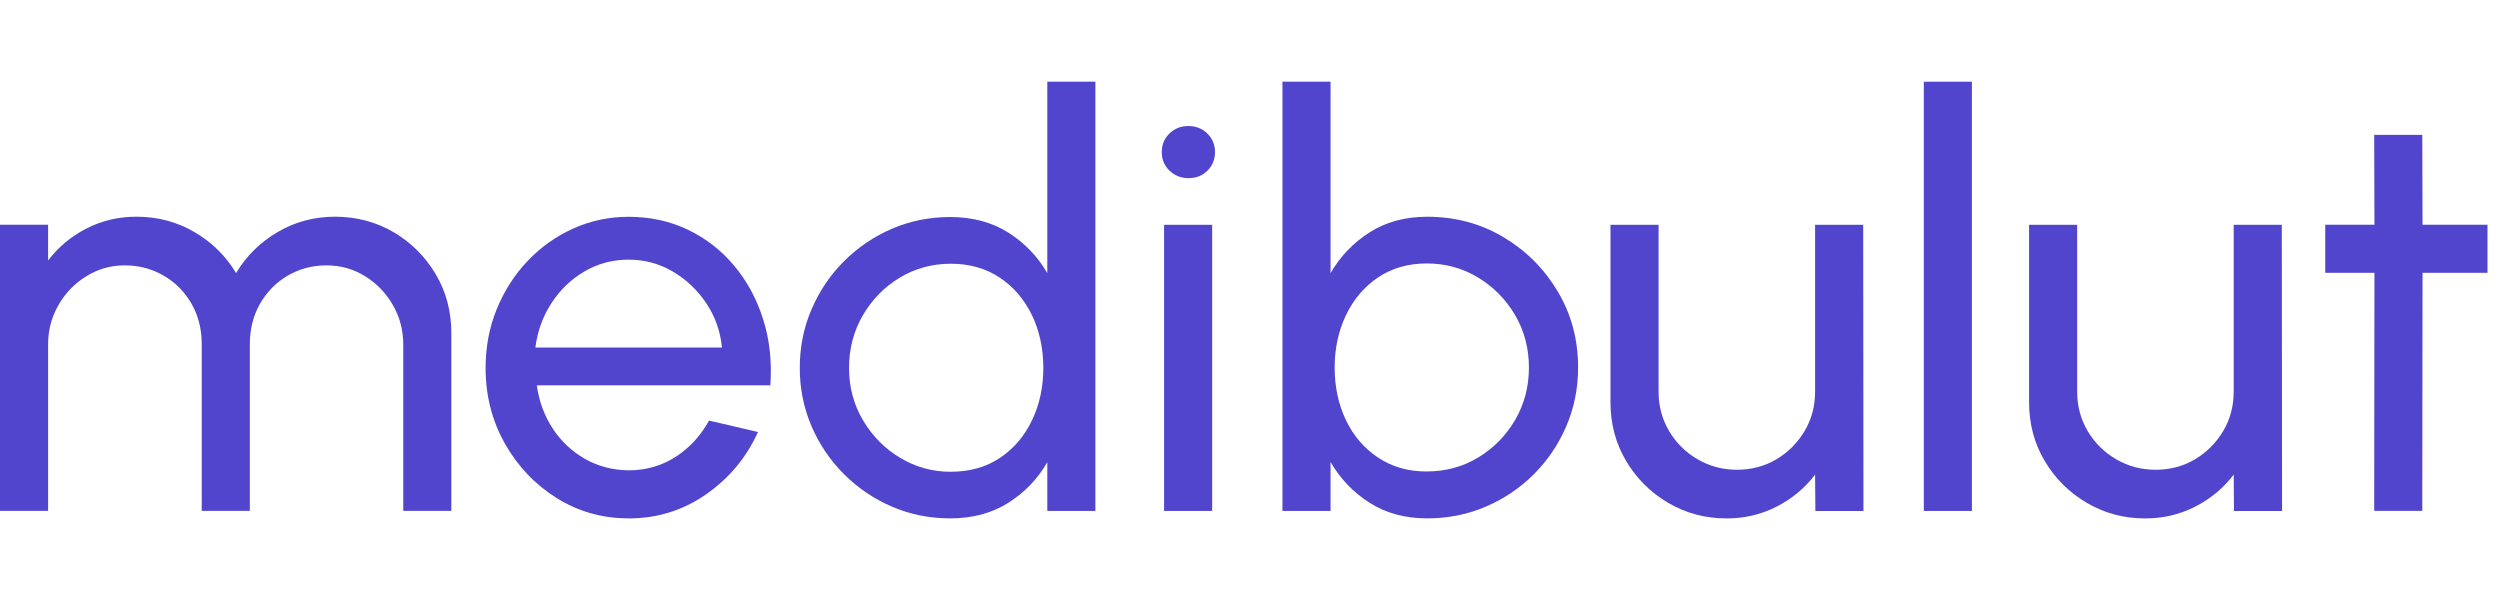 <svg width="100" height="24" viewBox="0 0 100 24" fill="none" xmlns="http://www.w3.org/2000/svg">
<path d="M0 20.436V8.99H1.924V10.42C2.329 9.887 2.837 9.46 3.452 9.143C4.066 8.827 4.735 8.668 5.46 8.668C6.306 8.668 7.082 8.874 7.784 9.286C8.485 9.699 9.038 10.245 9.443 10.923C9.848 10.243 10.4 9.699 11.098 9.286C11.796 8.874 12.564 8.668 13.405 8.668C14.246 8.668 15.048 8.876 15.752 9.292C16.453 9.708 17.012 10.266 17.43 10.97C17.845 11.671 18.053 12.454 18.053 13.316V20.436H16.13V13.774C16.13 13.21 15.992 12.687 15.717 12.206C15.443 11.725 15.072 11.34 14.607 11.051C14.141 10.762 13.627 10.615 13.061 10.615C12.495 10.615 11.982 10.751 11.515 11.022C11.049 11.293 10.68 11.668 10.405 12.143C10.13 12.62 9.993 13.165 9.993 13.774V20.436H8.069V13.774C8.069 13.163 7.932 12.62 7.657 12.143C7.382 11.666 7.01 11.293 6.542 11.022C6.071 10.751 5.554 10.615 4.99 10.615C4.426 10.615 3.92 10.76 3.452 11.051C2.981 11.34 2.611 11.727 2.336 12.206C2.061 12.687 1.924 13.21 1.924 13.774V20.436H0Z" fill="#5145CD"/>
<path d="M25.146 20.735C24.094 20.735 23.134 20.464 22.268 19.923C21.402 19.381 20.711 18.654 20.196 17.743C19.681 16.832 19.424 15.823 19.424 14.716C19.424 13.877 19.572 13.092 19.87 12.364C20.169 11.635 20.577 10.993 21.102 10.44C21.626 9.887 22.234 9.455 22.928 9.142C23.622 8.829 24.362 8.672 25.148 8.672C26.011 8.672 26.802 8.845 27.524 9.193C28.245 9.54 28.864 10.023 29.377 10.641C29.892 11.259 30.278 11.977 30.532 12.792C30.788 13.61 30.881 14.483 30.813 15.414H21.472C21.565 16.063 21.778 16.642 22.113 17.148C22.449 17.656 22.877 18.057 23.4 18.356C23.922 18.652 24.505 18.806 25.146 18.813C25.833 18.813 26.455 18.636 27.012 18.282C27.569 17.927 28.019 17.441 28.363 16.823L30.319 17.28C29.862 18.294 29.171 19.124 28.247 19.77C27.323 20.415 26.289 20.737 25.145 20.737L25.146 20.735ZM21.415 13.901H28.878C28.817 13.261 28.611 12.675 28.26 12.143C27.909 11.614 27.462 11.187 26.92 10.867C26.378 10.547 25.786 10.386 25.146 10.386C24.506 10.386 23.917 10.541 23.384 10.854C22.848 11.167 22.409 11.588 22.062 12.12C21.715 12.65 21.5 13.244 21.415 13.899V13.901Z" fill="#5145CD"/>
<path d="M41.892 3.268H43.816V20.437H41.892V18.491C41.504 19.162 40.981 19.704 40.325 20.117C39.669 20.529 38.898 20.735 38.012 20.735C37.181 20.735 36.401 20.578 35.676 20.265C34.951 19.952 34.313 19.52 33.76 18.967C33.206 18.414 32.773 17.775 32.462 17.05C32.149 16.325 31.991 15.548 31.991 14.714C31.991 13.881 32.147 13.101 32.462 12.373C32.774 11.644 33.206 11.002 33.76 10.449C34.313 9.896 34.951 9.464 35.676 9.151C36.401 8.838 37.179 8.681 38.012 8.681C38.898 8.681 39.669 8.887 40.325 9.299C40.981 9.711 41.504 10.254 41.892 10.925V3.268ZM38.036 18.869C38.792 18.869 39.446 18.685 39.999 18.314C40.553 17.944 40.979 17.443 41.281 16.81C41.583 16.177 41.733 15.479 41.733 14.714C41.733 13.95 41.581 13.232 41.276 12.602C40.97 11.973 40.542 11.473 39.989 11.104C39.435 10.735 38.784 10.549 38.038 10.549C37.291 10.549 36.597 10.737 35.984 11.109C35.369 11.483 34.879 11.984 34.512 12.615C34.147 13.244 33.962 13.944 33.962 14.716C33.962 15.488 34.148 16.186 34.523 16.817C34.897 17.446 35.392 17.947 36.011 18.316C36.629 18.687 37.304 18.871 38.036 18.871V18.869Z" fill="#5145CD"/>
<path d="M47.546 7.126C47.241 7.126 46.986 7.026 46.78 6.827C46.574 6.628 46.471 6.381 46.471 6.082C46.471 5.784 46.574 5.536 46.78 5.338C46.986 5.139 47.237 5.041 47.535 5.041C47.834 5.041 48.085 5.14 48.291 5.338C48.497 5.536 48.6 5.784 48.6 6.082C48.6 6.381 48.499 6.628 48.297 6.827C48.094 7.026 47.845 7.126 47.546 7.126ZM46.563 8.992H48.486V20.438H46.563V8.992Z" fill="#5145CD"/>
<path d="M57.093 8.67C58.206 8.67 59.221 8.941 60.132 9.482C61.043 10.024 61.77 10.751 62.312 11.662C62.855 12.574 63.124 13.588 63.124 14.702C63.124 15.533 62.967 16.314 62.654 17.043C62.342 17.772 61.909 18.414 61.356 18.967C60.803 19.52 60.163 19.952 59.432 20.265C58.704 20.578 57.923 20.735 57.091 20.735C56.205 20.735 55.437 20.527 54.784 20.111C54.131 19.695 53.61 19.151 53.222 18.48V20.437H51.298V3.268H53.222V10.925C53.61 10.254 54.131 9.71 54.784 9.294C55.437 8.878 56.205 8.67 57.091 8.67H57.093ZM57.069 18.858C57.825 18.858 58.512 18.672 59.13 18.298C59.749 17.924 60.24 17.423 60.608 16.792C60.973 16.163 61.157 15.466 61.157 14.704C61.157 13.941 60.971 13.221 60.597 12.592C60.222 11.963 59.727 11.463 59.109 11.093C58.49 10.722 57.81 10.538 57.071 10.538C56.331 10.538 55.673 10.724 55.12 11.098C54.567 11.473 54.14 11.975 53.838 12.61C53.536 13.243 53.386 13.942 53.386 14.705C53.386 15.468 53.536 16.175 53.838 16.806C54.14 17.437 54.569 17.936 55.126 18.305C55.682 18.676 56.331 18.86 57.071 18.86L57.069 18.858Z" fill="#5145CD"/>
<path d="M64.419 16.089V8.992H66.343V15.666C66.343 16.246 66.484 16.772 66.766 17.246C67.048 17.72 67.428 18.096 67.905 18.372C68.382 18.651 68.907 18.79 69.48 18.79C70.053 18.79 70.584 18.651 71.055 18.372C71.523 18.094 71.899 17.718 72.181 17.246C72.463 16.772 72.604 16.246 72.604 15.666V8.992H74.528L74.539 20.439H72.615L72.604 18.985C72.199 19.519 71.687 19.945 71.071 20.262C70.453 20.578 69.785 20.737 69.067 20.737C68.212 20.737 67.433 20.529 66.726 20.113C66.021 19.698 65.459 19.139 65.043 18.437C64.627 17.736 64.419 16.953 64.419 16.091V16.089Z" fill="#5145CD"/>
<path d="M76.952 20.437V3.268H78.876V20.437H76.952Z" fill="#5145CD"/>
<path d="M81.163 16.089V8.992H83.087V15.666C83.087 16.246 83.228 16.772 83.51 17.246C83.792 17.72 84.172 18.096 84.649 18.372C85.126 18.651 85.651 18.79 86.224 18.79C86.797 18.79 87.329 18.651 87.799 18.372C88.267 18.094 88.643 17.718 88.925 17.246C89.207 16.772 89.348 16.246 89.348 15.666V8.992H91.272L91.283 20.439H89.359L89.348 18.985C88.943 19.519 88.431 19.945 87.815 20.262C87.197 20.578 86.529 20.737 85.812 20.737C84.956 20.737 84.177 20.529 83.47 20.113C82.765 19.698 82.203 19.139 81.787 18.437C81.371 17.736 81.163 16.953 81.163 16.091V16.089Z" fill="#5145CD"/>
<path d="M99.5 10.913H96.902L96.891 20.436H94.968L94.978 10.913H93.01V8.989H94.978L94.968 5.395H96.891L96.902 8.989H99.5V10.913Z" fill="#5145CD"/>
</svg>
